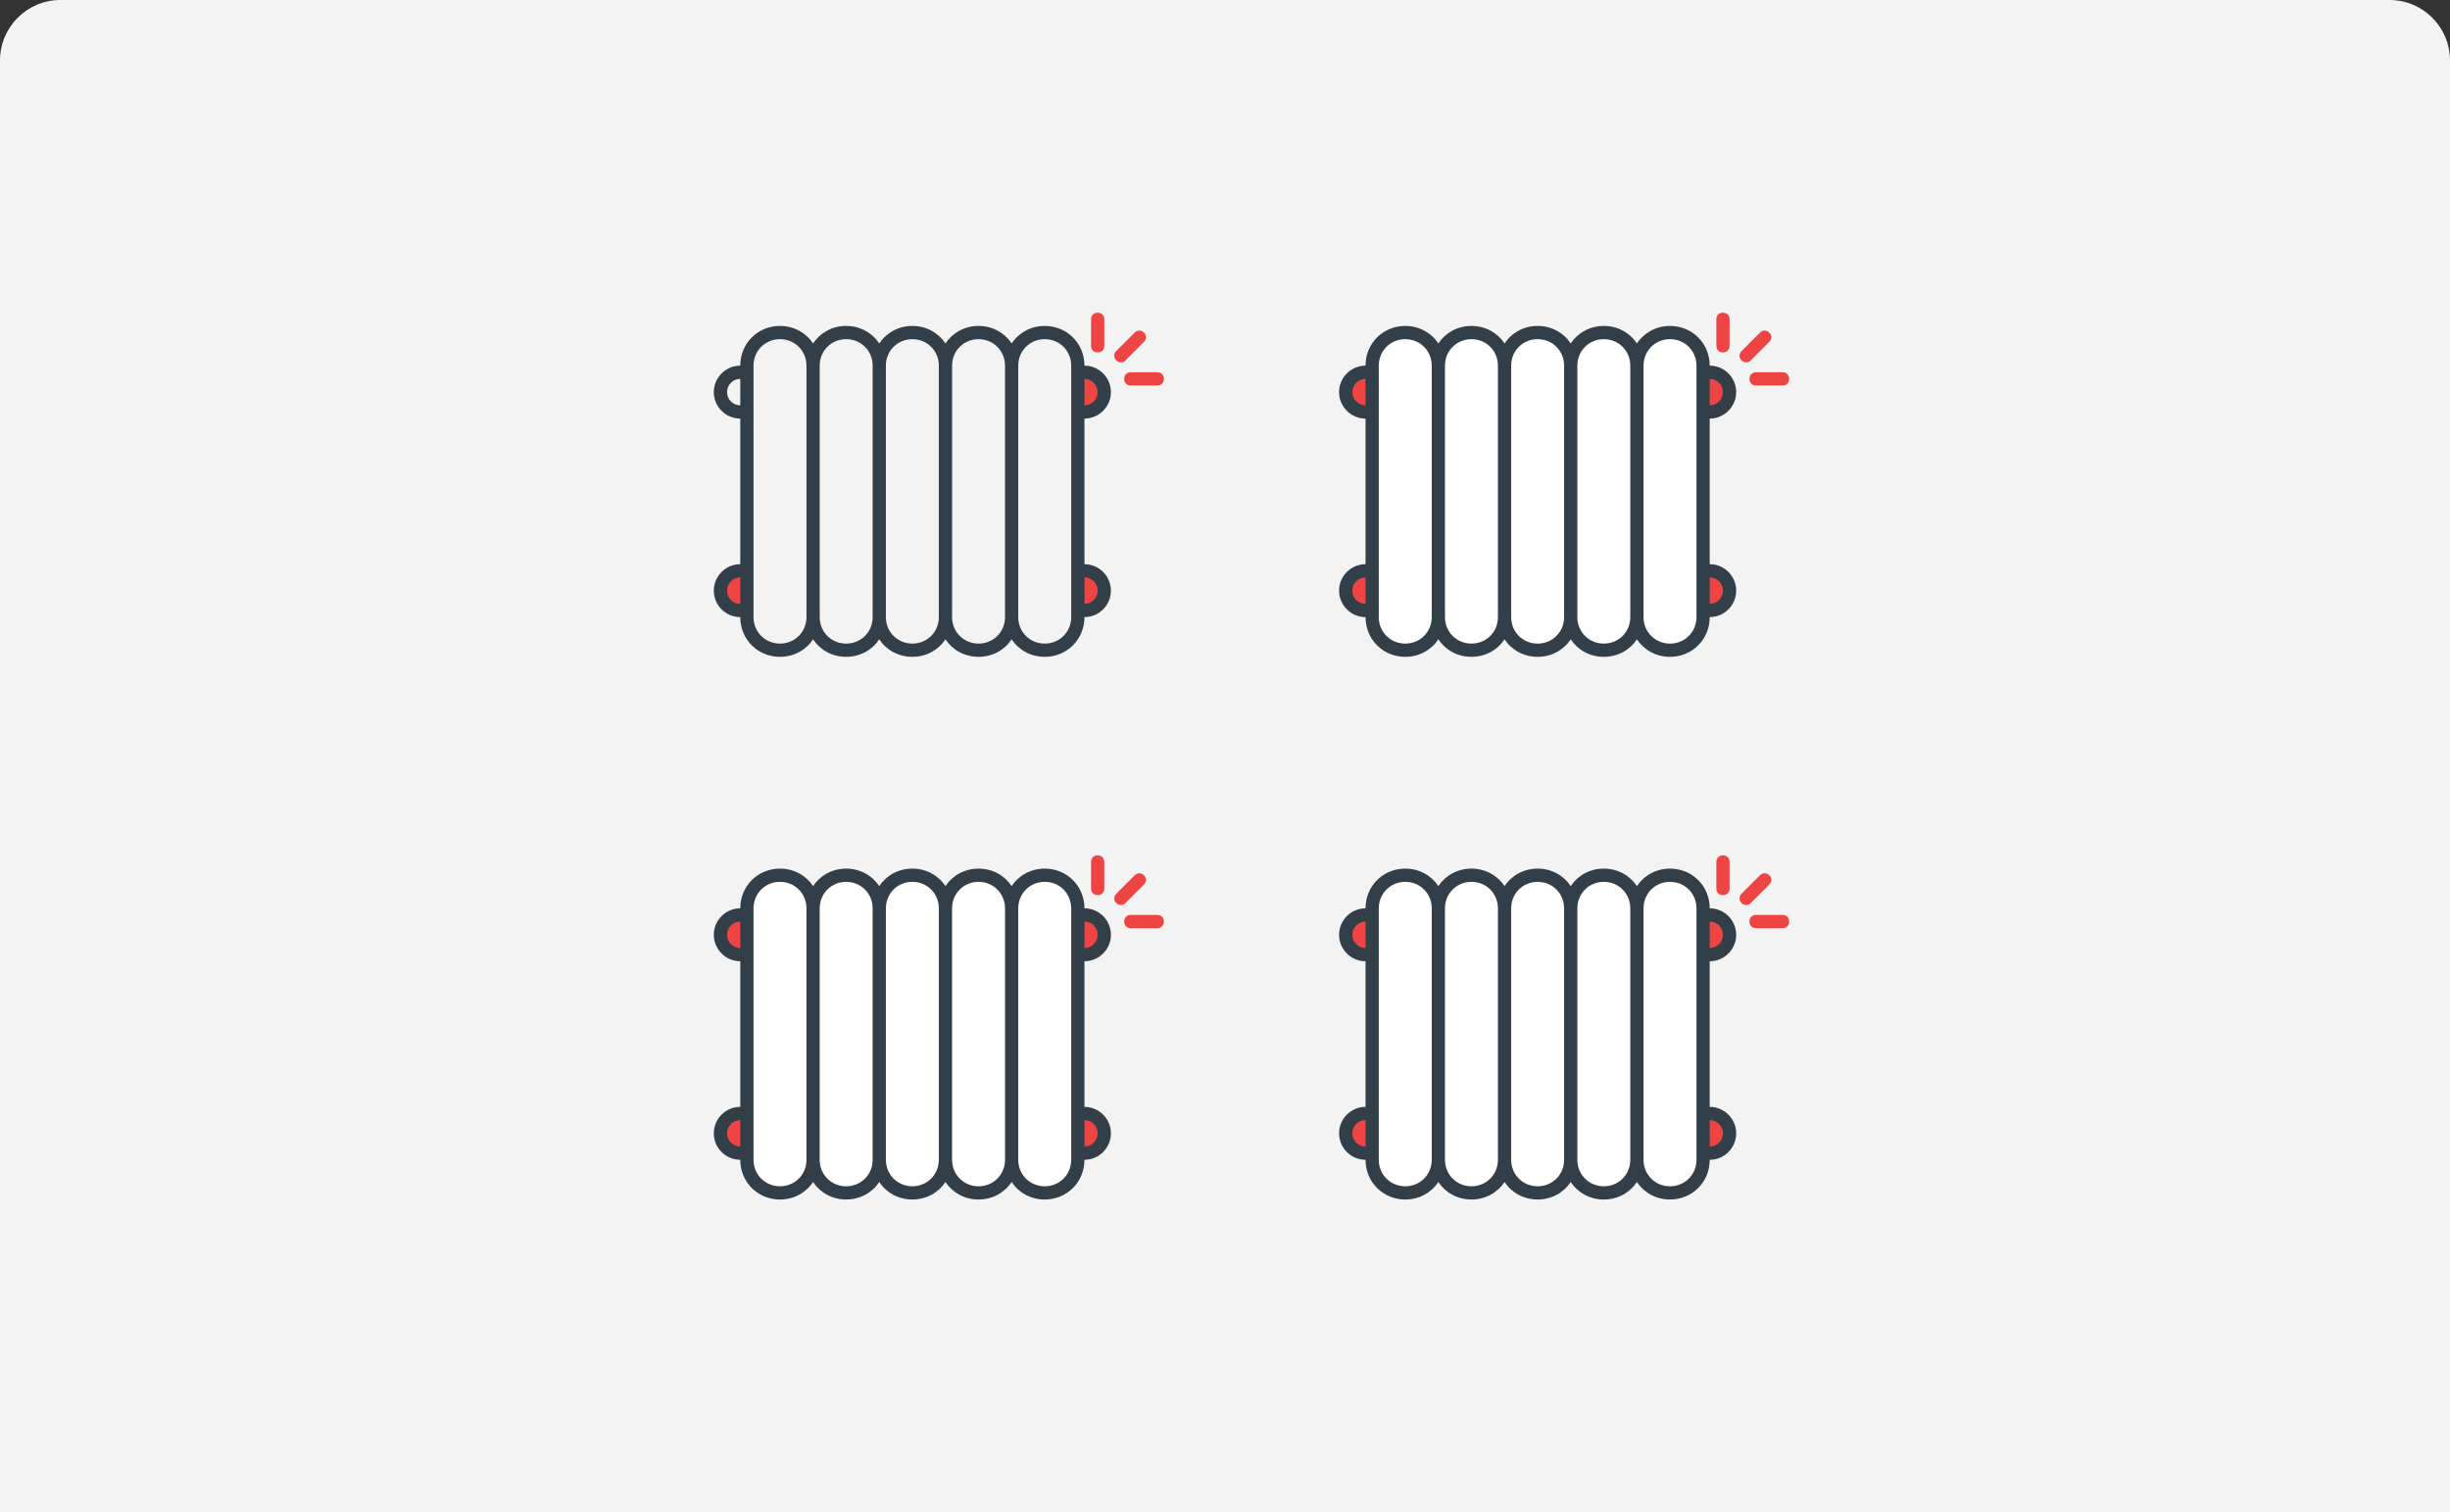 <svg width="243" height="150" viewBox="0 0 243 150" fill="none" xmlns="http://www.w3.org/2000/svg">
<rect x="0" y="0" width="243" height="150" fill="#333333" stroke="none"/>
<path d="M0 6C0 2.686 2.686 0 6 0H237C240.314 0 243 2.686 243 6V150H0V6Z" fill="#F3F3F4"/>
<path fill-rule="evenodd" clip-rule="evenodd" d="M106.903 40.864V36.925H107.559C108.675 36.925 109.528 37.779 109.528 38.895C109.528 40.011 108.675 40.864 107.559 40.864H106.903Z" fill="#EE4444"/>
<path fill-rule="evenodd" clip-rule="evenodd" d="M73.423 60.558C72.307 60.558 71.454 59.705 71.454 58.589C71.454 57.472 72.307 56.619 73.423 56.619H74.08V60.558H73.423Z" fill="#EE4444"/>
<path fill-rule="evenodd" clip-rule="evenodd" d="M106.903 60.558V56.619H107.559C108.675 56.619 109.528 57.472 109.528 58.589C109.528 59.705 108.675 60.558 107.559 60.558H106.903Z" fill="#EE4444"/>
<path fill-rule="evenodd" clip-rule="evenodd" d="M108.872 34.956C108.478 34.956 108.216 34.693 108.216 34.3V31.674C108.216 31.28 108.478 31.017 108.872 31.017C109.266 31.017 109.528 31.28 109.528 31.674V34.3C109.528 34.693 109.266 34.956 108.872 34.956Z" fill="#EE4444"/>
<path fill-rule="evenodd" clip-rule="evenodd" d="M110.71 35.744C110.448 35.481 110.448 35.087 110.71 34.825L112.548 32.987C112.811 32.724 113.205 32.724 113.467 32.987C113.73 33.249 113.73 33.643 113.467 33.906L111.629 35.744C111.432 36.006 110.973 36.006 110.71 35.744Z" fill="#EE4444"/>
<path fill-rule="evenodd" clip-rule="evenodd" d="M111.498 37.582C111.498 37.188 111.76 36.925 112.154 36.925H114.78C115.174 36.925 115.437 37.188 115.437 37.582C115.437 37.976 115.174 38.238 114.78 38.238H112.154C111.76 38.238 111.498 37.976 111.498 37.582Z" fill="#EE4444"/>
<path fill-rule="evenodd" clip-rule="evenodd" d="M107.559 59.901V57.276C108.281 57.276 108.872 57.867 108.872 58.589C108.872 59.311 108.281 59.901 107.559 59.901ZM103.62 63.84C102.148 63.84 100.994 62.687 100.994 61.215V36.269C100.994 34.797 102.148 33.643 103.62 33.643C105.093 33.643 106.246 34.797 106.246 36.269V37.582V40.208V41.521V55.963V57.276V59.901V61.215C106.246 62.687 105.093 63.84 103.62 63.84ZM108.872 38.895C108.872 39.617 108.281 40.208 107.559 40.208V37.582C108.281 37.582 108.872 38.173 108.872 38.895ZM99.681 61.215C99.681 62.687 98.528 63.84 97.055 63.84C95.583 63.84 94.43 62.687 94.43 61.215V36.269C94.43 34.797 95.583 33.643 97.055 33.643C98.528 33.643 99.681 34.797 99.681 36.269V61.215ZM93.117 61.215C93.117 62.687 91.963 63.84 90.491 63.84C89.019 63.84 87.865 62.687 87.865 61.215V36.269C87.865 34.797 89.019 33.643 90.491 33.643C91.963 33.643 93.117 34.797 93.117 36.269V61.215ZM86.552 61.215C86.552 62.687 85.399 63.84 83.926 63.84C82.454 63.84 81.3 62.687 81.3 61.215V36.269C81.3 34.797 82.454 33.643 83.926 33.643C85.399 33.643 86.552 34.797 86.552 36.269V61.215ZM79.988 61.215C79.988 62.687 78.834 63.84 77.362 63.84C75.889 63.84 74.736 62.687 74.736 61.215V36.269C74.736 34.797 75.889 33.643 77.362 33.643C78.834 33.643 79.988 34.797 79.988 36.269V61.215ZM73.423 59.901C72.701 59.901 72.11 59.311 72.11 58.589C72.11 57.867 72.701 57.276 73.423 57.276V59.901ZM73.423 40.208C72.701 40.208 72.11 39.617 72.11 38.895C72.11 38.173 72.701 37.582 73.423 37.582V40.208ZM107.559 55.963V41.521C109.003 41.521 110.185 40.339 110.185 38.895C110.185 37.451 109.003 36.269 107.559 36.269C107.559 34.061 105.829 32.33 103.62 32.33C102.234 32.33 101.038 33.012 100.338 34.065C99.638 33.012 98.442 32.33 97.056 32.33C95.67 32.33 94.473 33.012 93.773 34.065C93.074 33.012 91.877 32.33 90.491 32.33C89.105 32.33 87.909 33.012 87.209 34.065C86.509 33.012 85.312 32.33 83.927 32.33C82.541 32.33 81.344 33.012 80.644 34.065C79.944 33.012 78.748 32.33 77.362 32.33C75.154 32.33 73.423 34.061 73.423 36.269C71.979 36.269 70.797 37.451 70.797 38.895C70.797 40.339 71.979 41.521 73.423 41.521V55.963C71.979 55.963 70.797 57.144 70.797 58.589C70.797 60.033 71.979 61.214 73.423 61.214C73.423 63.423 75.154 65.153 77.362 65.153C78.748 65.153 79.944 64.472 80.644 63.419C81.344 64.472 82.541 65.153 83.927 65.153C85.312 65.153 86.509 64.472 87.209 63.419C87.909 64.472 89.105 65.153 90.491 65.153C91.877 65.153 93.074 64.472 93.773 63.419C94.473 64.472 95.67 65.153 97.056 65.153C98.442 65.153 99.638 64.472 100.338 63.419C101.038 64.472 102.234 65.153 103.62 65.153C105.829 65.153 107.559 63.423 107.559 61.214C109.003 61.214 110.185 60.033 110.185 58.589C110.185 57.144 109.003 55.963 107.559 55.963Z" fill="#333F48"/>
<path fill-rule="evenodd" clip-rule="evenodd" d="M165.638 33.349C163.838 33.349 162.38 34.808 162.38 36.608V36.739H162.331V36.608C162.331 34.808 160.872 33.349 159.073 33.349C157.274 33.349 155.815 34.808 155.815 36.608V36.739H155.766V36.608C155.766 34.808 154.308 33.349 152.508 33.349C150.709 33.349 149.25 34.808 149.25 36.608V36.739H149.202V36.608C149.202 34.808 147.743 33.349 145.944 33.349C144.144 33.349 142.686 34.808 142.686 36.608V36.739H142.612V36.608C142.612 34.808 141.154 33.349 139.354 33.349C137.556 33.349 136.097 34.808 136.097 36.608V61.09C136.097 62.889 137.556 64.348 139.354 64.348C141.085 64.348 142.486 62.995 142.593 61.292H142.706C142.812 62.995 144.213 64.348 145.944 64.348C147.674 64.348 149.075 62.995 149.181 61.292H149.271C149.377 62.995 150.778 64.348 152.508 64.348C154.239 64.348 155.64 62.995 155.746 61.292H155.835C155.942 62.995 157.343 64.348 159.073 64.348C160.803 64.348 162.204 62.995 162.311 61.292H162.4C162.506 62.995 163.907 64.348 165.638 64.348C167.437 64.348 168.896 62.889 168.896 61.09V36.608C168.896 34.808 167.437 33.349 165.638 33.349Z" fill="white"/>
<path fill-rule="evenodd" clip-rule="evenodd" d="M135.44 40.864C134.324 40.864 133.471 40.011 133.471 38.895C133.471 37.779 134.324 36.925 135.44 36.925H136.097V40.864H135.44Z" fill="#EE4444"/>
<path fill-rule="evenodd" clip-rule="evenodd" d="M168.92 40.864V36.925H169.576C170.692 36.925 171.546 37.779 171.546 38.895C171.546 40.011 170.692 40.864 169.576 40.864H168.92Z" fill="#EE4444"/>
<path fill-rule="evenodd" clip-rule="evenodd" d="M135.44 60.558C134.324 60.558 133.471 59.705 133.471 58.589C133.471 57.472 134.324 56.619 135.44 56.619H136.097V60.558H135.44Z" fill="#EE4444"/>
<path fill-rule="evenodd" clip-rule="evenodd" d="M168.92 60.558V56.619H169.576C170.692 56.619 171.546 57.472 171.546 58.589C171.546 59.705 170.692 60.558 169.576 60.558H168.92Z" fill="#EE4444"/>
<path fill-rule="evenodd" clip-rule="evenodd" d="M170.889 34.956C170.495 34.956 170.233 34.693 170.233 34.3V31.674C170.233 31.28 170.495 31.017 170.889 31.017C171.283 31.017 171.546 31.28 171.546 31.674V34.3C171.546 34.693 171.283 34.956 170.889 34.956Z" fill="#EE4444"/>
<path fill-rule="evenodd" clip-rule="evenodd" d="M172.727 35.744C172.465 35.481 172.465 35.087 172.727 34.825L174.565 32.987C174.828 32.724 175.222 32.724 175.484 32.987C175.747 33.249 175.747 33.643 175.484 33.906L173.646 35.744C173.449 36.006 172.99 36.006 172.727 35.744Z" fill="#EE4444"/>
<path fill-rule="evenodd" clip-rule="evenodd" d="M173.515 37.582C173.515 37.188 173.777 36.925 174.171 36.925H176.797C177.191 36.925 177.454 37.188 177.454 37.582C177.454 37.976 177.191 38.238 176.797 38.238H174.171C173.777 38.238 173.515 37.976 173.515 37.582Z" fill="#EE4444"/>
<path fill-rule="evenodd" clip-rule="evenodd" d="M169.576 59.901V57.276C170.298 57.276 170.889 57.867 170.889 58.589C170.889 59.311 170.298 59.901 169.576 59.901ZM165.637 63.84C164.165 63.84 163.011 62.687 163.011 61.215V36.269C163.011 34.797 164.165 33.643 165.637 33.643C167.11 33.643 168.263 34.797 168.263 36.269V37.582V40.208V41.521V55.963V57.276V59.901V61.215C168.263 62.687 167.11 63.84 165.637 63.84ZM170.889 38.895C170.889 39.617 170.298 40.208 169.576 40.208V37.582C170.298 37.582 170.889 38.173 170.889 38.895ZM161.698 61.215C161.698 62.687 160.545 63.84 159.073 63.84C157.6 63.84 156.447 62.687 156.447 61.215V36.269C156.447 34.797 157.6 33.643 159.073 33.643C160.545 33.643 161.698 34.797 161.698 36.269V61.215ZM155.134 61.215C155.134 62.687 153.98 63.84 152.508 63.84C151.036 63.84 149.882 62.687 149.882 61.215V36.269C149.882 34.797 151.036 33.643 152.508 33.643C153.98 33.643 155.134 34.797 155.134 36.269V61.215ZM148.569 61.215C148.569 62.687 147.416 63.84 145.943 63.84C144.471 63.84 143.318 62.687 143.318 61.215V36.269C143.318 34.797 144.471 33.643 145.943 33.643C147.416 33.643 148.569 34.797 148.569 36.269V61.215ZM142.005 61.215C142.005 62.687 140.851 63.84 139.379 63.84C137.906 63.84 136.753 62.687 136.753 61.215V36.269C136.753 34.797 137.906 33.643 139.379 33.643C140.851 33.643 142.005 34.797 142.005 36.269V61.215ZM135.44 59.901C134.718 59.901 134.127 59.311 134.127 58.589C134.127 57.867 134.718 57.276 135.44 57.276V59.901ZM135.44 40.208C134.718 40.208 134.127 39.617 134.127 38.895C134.127 38.173 134.718 37.582 135.44 37.582V40.208ZM169.576 55.963V41.521C171.02 41.521 172.202 40.339 172.202 38.895C172.202 37.451 171.02 36.269 169.576 36.269C169.576 34.061 167.846 32.33 165.637 32.33C164.252 32.33 163.055 33.012 162.355 34.065C161.655 33.012 160.459 32.33 159.073 32.33C157.687 32.33 156.49 33.012 155.79 34.065C155.091 33.012 153.894 32.33 152.508 32.33C151.122 32.33 149.926 33.012 149.226 34.065C148.526 33.012 147.329 32.33 145.944 32.33C144.558 32.33 143.361 33.012 142.661 34.065C141.962 33.012 140.765 32.33 139.379 32.33C137.171 32.33 135.44 34.061 135.44 36.269C133.996 36.269 132.814 37.451 132.814 38.895C132.814 40.339 133.996 41.521 135.44 41.521V55.963C133.996 55.963 132.814 57.144 132.814 58.589C132.814 60.033 133.996 61.214 135.44 61.214C135.44 63.423 137.171 65.153 139.379 65.153C140.765 65.153 141.962 64.472 142.661 63.419C143.361 64.472 144.558 65.153 145.944 65.153C147.329 65.153 148.526 64.472 149.226 63.419C149.926 64.472 151.122 65.153 152.508 65.153C153.894 65.153 155.091 64.472 155.79 63.419C156.49 64.472 157.687 65.153 159.073 65.153C160.459 65.153 161.655 64.472 162.355 63.419C163.055 64.472 164.252 65.153 165.637 65.153C167.846 65.153 169.576 63.423 169.576 61.214C171.02 61.214 172.202 60.033 172.202 58.589C172.202 57.144 171.02 55.963 169.576 55.963Z" fill="#333F48"/>
<path fill-rule="evenodd" clip-rule="evenodd" d="M103.62 87.179C101.821 87.179 100.362 88.638 100.362 90.437V90.568H100.314V90.437C100.314 88.638 98.855 87.179 97.056 87.179C95.257 87.179 93.798 88.638 93.798 90.437V90.568H93.749V90.437C93.749 88.638 92.291 87.179 90.491 87.179C88.692 87.179 87.233 88.638 87.233 90.437V90.568H87.185V90.437C87.185 88.638 85.726 87.179 83.927 87.179C82.127 87.179 80.669 88.638 80.669 90.437V90.568H80.595V90.437C80.595 88.638 79.136 87.179 77.337 87.179C75.538 87.179 74.08 88.638 74.08 90.437V114.92C74.08 116.719 75.538 118.178 77.337 118.178C79.068 118.178 80.469 116.825 80.576 115.121H80.689C80.795 116.825 82.196 118.178 83.927 118.178C85.657 118.178 87.058 116.825 87.164 115.121H87.254C87.36 116.825 88.761 118.178 90.491 118.178C92.222 118.178 93.623 116.825 93.729 115.121H93.818C93.925 116.825 95.325 118.178 97.056 118.178C98.786 118.178 100.187 116.825 100.294 115.121H100.383C100.489 116.825 101.89 118.178 103.62 118.178C105.42 118.178 106.878 116.719 106.878 114.92V90.437C106.878 88.638 105.42 87.179 103.62 87.179Z" fill="white"/>
<path fill-rule="evenodd" clip-rule="evenodd" d="M73.423 94.694C72.307 94.694 71.454 93.84 71.454 92.724C71.454 91.608 72.307 90.755 73.423 90.755H74.08V94.694H73.423Z" fill="#EE4444"/>
<path fill-rule="evenodd" clip-rule="evenodd" d="M106.903 94.694V90.755H107.559C108.675 90.755 109.528 91.608 109.528 92.724C109.528 93.84 108.675 94.694 107.559 94.694H106.903Z" fill="#EE4444"/>
<path fill-rule="evenodd" clip-rule="evenodd" d="M73.423 114.387C72.307 114.387 71.454 113.534 71.454 112.418C71.454 111.302 72.307 110.449 73.423 110.449H74.08V114.387H73.423Z" fill="#EE4444"/>
<path fill-rule="evenodd" clip-rule="evenodd" d="M106.903 114.387V110.449H107.559C108.675 110.449 109.528 111.302 109.528 112.418C109.528 113.534 108.675 114.387 107.559 114.387H106.903Z" fill="#EE4444"/>
<path fill-rule="evenodd" clip-rule="evenodd" d="M108.872 88.785C108.478 88.785 108.216 88.523 108.216 88.129V85.503C108.216 85.109 108.478 84.847 108.872 84.847C109.266 84.847 109.528 85.109 109.528 85.503V88.129C109.528 88.523 109.266 88.785 108.872 88.785Z" fill="#EE4444"/>
<path fill-rule="evenodd" clip-rule="evenodd" d="M110.71 89.573C110.448 89.311 110.448 88.917 110.71 88.654L112.548 86.816C112.811 86.554 113.205 86.554 113.467 86.816C113.73 87.079 113.73 87.473 113.467 87.735L111.629 89.573C111.432 89.836 110.973 89.836 110.71 89.573Z" fill="#EE4444"/>
<path fill-rule="evenodd" clip-rule="evenodd" d="M111.498 91.411C111.498 91.017 111.76 90.755 112.154 90.755H114.78C115.174 90.755 115.437 91.017 115.437 91.411C115.437 91.805 115.174 92.068 114.78 92.068H112.154C111.76 92.068 111.498 91.805 111.498 91.411Z" fill="#EE4444"/>
<path fill-rule="evenodd" clip-rule="evenodd" d="M107.559 113.731V111.105C108.281 111.105 108.872 111.696 108.872 112.418C108.872 113.14 108.281 113.731 107.559 113.731ZM103.62 117.67C102.148 117.67 100.994 116.516 100.994 115.044V90.099C100.994 88.626 102.148 87.473 103.62 87.473C105.093 87.473 106.246 88.626 106.246 90.099V91.412V94.037V95.35V109.792V111.105V113.731V115.044C106.246 116.516 105.093 117.67 103.62 117.67ZM108.872 92.724C108.872 93.447 108.281 94.037 107.559 94.037V91.412C108.281 91.412 108.872 92.002 108.872 92.724ZM99.681 115.044C99.681 116.516 98.528 117.67 97.055 117.67C95.583 117.67 94.43 116.516 94.43 115.044V90.099C94.43 88.626 95.583 87.473 97.055 87.473C98.528 87.473 99.681 88.626 99.681 90.099V115.044ZM93.117 115.044C93.117 116.516 91.963 117.67 90.491 117.67C89.019 117.67 87.865 116.516 87.865 115.044V90.099C87.865 88.626 89.019 87.473 90.491 87.473C91.963 87.473 93.117 88.626 93.117 90.099V115.044ZM86.552 115.044C86.552 116.516 85.399 117.67 83.926 117.67C82.454 117.67 81.3 116.516 81.3 115.044V90.099C81.3 88.626 82.454 87.473 83.926 87.473C85.399 87.473 86.552 88.626 86.552 90.099V115.044ZM79.988 115.044C79.988 116.516 78.834 117.67 77.362 117.67C75.889 117.67 74.736 116.516 74.736 115.044V90.099C74.736 88.626 75.889 87.473 77.362 87.473C78.834 87.473 79.988 88.626 79.988 90.099V115.044ZM73.423 113.731C72.701 113.731 72.11 113.14 72.11 112.418C72.11 111.696 72.701 111.105 73.423 111.105V113.731ZM73.423 94.037C72.701 94.037 72.11 93.447 72.11 92.724C72.11 92.002 72.701 91.412 73.423 91.412V94.037ZM107.559 109.792V95.35C109.003 95.35 110.185 94.168 110.185 92.724C110.185 91.28 109.003 90.099 107.559 90.099C107.559 87.89 105.829 86.16 103.62 86.16C102.234 86.16 101.038 86.841 100.338 87.894C99.638 86.841 98.442 86.16 97.056 86.16C95.67 86.16 94.473 86.841 93.773 87.894C93.074 86.841 91.877 86.16 90.491 86.16C89.105 86.16 87.909 86.841 87.209 87.894C86.509 86.841 85.312 86.16 83.927 86.16C82.541 86.16 81.344 86.841 80.644 87.894C79.944 86.841 78.748 86.16 77.362 86.16C75.154 86.16 73.423 87.89 73.423 90.099C71.979 90.099 70.797 91.28 70.797 92.724C70.797 94.168 71.979 95.35 73.423 95.35V109.792C71.979 109.792 70.797 110.974 70.797 112.418C70.797 113.862 71.979 115.044 73.423 115.044C73.423 117.252 75.154 118.983 77.362 118.983C78.748 118.983 79.944 118.301 80.644 117.248C81.344 118.301 82.541 118.983 83.927 118.983C85.312 118.983 86.509 118.301 87.209 117.248C87.909 118.301 89.105 118.983 90.491 118.983C91.877 118.983 93.074 118.301 93.773 117.248C94.473 118.301 95.67 118.983 97.056 118.983C98.442 118.983 99.638 118.301 100.338 117.248C101.038 118.301 102.234 118.983 103.62 118.983C105.829 118.983 107.559 117.252 107.559 115.044C109.003 115.044 110.185 113.862 110.185 112.418C110.185 110.974 109.003 109.792 107.559 109.792Z" fill="#333F48"/>
<path fill-rule="evenodd" clip-rule="evenodd" d="M165.638 87.179C163.838 87.179 162.38 88.638 162.38 90.437V90.568H162.331V90.437C162.331 88.638 160.872 87.179 159.073 87.179C157.274 87.179 155.815 88.638 155.815 90.437V90.568H155.766V90.437C155.766 88.638 154.308 87.179 152.508 87.179C150.709 87.179 149.25 88.638 149.25 90.437V90.568H149.202V90.437C149.202 88.638 147.743 87.179 145.944 87.179C144.144 87.179 142.686 88.638 142.686 90.437V90.568H142.612V90.437C142.612 88.638 141.154 87.179 139.354 87.179C137.556 87.179 136.097 88.638 136.097 90.437V114.92C136.097 116.719 137.556 118.178 139.354 118.178C141.085 118.178 142.486 116.825 142.593 115.121H142.706C142.812 116.825 144.213 118.178 145.944 118.178C147.674 118.178 149.075 116.825 149.181 115.121H149.271C149.377 116.825 150.778 118.178 152.508 118.178C154.239 118.178 155.64 116.825 155.746 115.121H155.835C155.942 116.825 157.343 118.178 159.073 118.178C160.803 118.178 162.204 116.825 162.311 115.121H162.4C162.506 116.825 163.907 118.178 165.638 118.178C167.437 118.178 168.896 116.719 168.896 114.92V90.437C168.896 88.638 167.437 87.179 165.638 87.179Z" fill="white"/>
<path fill-rule="evenodd" clip-rule="evenodd" d="M135.44 94.694C134.324 94.694 133.471 93.84 133.471 92.724C133.471 91.608 134.324 90.755 135.44 90.755H136.097V94.694H135.44Z" fill="#EE4444"/>
<path fill-rule="evenodd" clip-rule="evenodd" d="M168.92 94.694V90.755H169.576C170.692 90.755 171.546 91.608 171.546 92.724C171.546 93.84 170.692 94.694 169.576 94.694H168.92Z" fill="#EE4444"/>
<path fill-rule="evenodd" clip-rule="evenodd" d="M135.44 114.387C134.324 114.387 133.471 113.534 133.471 112.418C133.471 111.302 134.324 110.449 135.44 110.449H136.097V114.387H135.44Z" fill="#EE4444"/>
<path fill-rule="evenodd" clip-rule="evenodd" d="M168.92 114.387V110.449H169.576C170.692 110.449 171.546 111.302 171.546 112.418C171.546 113.534 170.692 114.387 169.576 114.387H168.92Z" fill="#EE4444"/>
<path fill-rule="evenodd" clip-rule="evenodd" d="M170.889 88.785C170.495 88.785 170.233 88.523 170.233 88.129V85.503C170.233 85.109 170.495 84.847 170.889 84.847C171.283 84.847 171.546 85.109 171.546 85.503V88.129C171.546 88.523 171.283 88.785 170.889 88.785Z" fill="#EE4444"/>
<path fill-rule="evenodd" clip-rule="evenodd" d="M172.727 89.573C172.465 89.311 172.465 88.917 172.727 88.654L174.565 86.816C174.828 86.554 175.222 86.554 175.484 86.816C175.747 87.079 175.747 87.473 175.484 87.735L173.646 89.573C173.449 89.836 172.99 89.836 172.727 89.573Z" fill="#EE4444"/>
<path fill-rule="evenodd" clip-rule="evenodd" d="M173.515 91.411C173.515 91.017 173.777 90.755 174.171 90.755H176.797C177.191 90.755 177.454 91.017 177.454 91.411C177.454 91.805 177.191 92.068 176.797 92.068H174.171C173.777 92.068 173.515 91.805 173.515 91.411Z" fill="#EE4444"/>
<path fill-rule="evenodd" clip-rule="evenodd" d="M169.576 113.731V111.105C170.298 111.105 170.889 111.696 170.889 112.418C170.889 113.14 170.298 113.731 169.576 113.731ZM165.637 117.67C164.165 117.67 163.011 116.516 163.011 115.044V90.099C163.011 88.626 164.165 87.473 165.637 87.473C167.11 87.473 168.263 88.626 168.263 90.099V91.412V94.037V95.35V109.792V111.105V113.731V115.044C168.263 116.516 167.11 117.67 165.637 117.67ZM170.889 92.724C170.889 93.447 170.298 94.037 169.576 94.037V91.412C170.298 91.412 170.889 92.002 170.889 92.724ZM161.698 115.044C161.698 116.516 160.545 117.67 159.073 117.67C157.6 117.67 156.447 116.516 156.447 115.044V90.099C156.447 88.626 157.6 87.473 159.073 87.473C160.545 87.473 161.698 88.626 161.698 90.099V115.044ZM155.134 115.044C155.134 116.516 153.98 117.67 152.508 117.67C151.036 117.67 149.882 116.516 149.882 115.044V90.099C149.882 88.626 151.036 87.473 152.508 87.473C153.98 87.473 155.134 88.626 155.134 90.099V115.044ZM148.569 115.044C148.569 116.516 147.416 117.67 145.943 117.67C144.471 117.67 143.318 116.516 143.318 115.044V90.099C143.318 88.626 144.471 87.473 145.943 87.473C147.416 87.473 148.569 88.626 148.569 90.099V115.044ZM142.005 115.044C142.005 116.516 140.851 117.67 139.379 117.67C137.906 117.67 136.753 116.516 136.753 115.044V90.099C136.753 88.626 137.906 87.473 139.379 87.473C140.851 87.473 142.005 88.626 142.005 90.099V115.044ZM135.44 113.731C134.718 113.731 134.127 113.14 134.127 112.418C134.127 111.696 134.718 111.105 135.44 111.105V113.731ZM135.44 94.037C134.718 94.037 134.127 93.447 134.127 92.724C134.127 92.002 134.718 91.412 135.44 91.412V94.037ZM169.576 109.792V95.35C171.02 95.35 172.202 94.168 172.202 92.724C172.202 91.28 171.02 90.099 169.576 90.099C169.576 87.89 167.846 86.16 165.637 86.16C164.252 86.16 163.055 86.841 162.355 87.894C161.655 86.841 160.459 86.16 159.073 86.16C157.687 86.16 156.49 86.841 155.79 87.894C155.091 86.841 153.894 86.16 152.508 86.16C151.122 86.16 149.926 86.841 149.226 87.894C148.526 86.841 147.329 86.16 145.944 86.16C144.558 86.16 143.361 86.841 142.661 87.894C141.962 86.841 140.765 86.16 139.379 86.16C137.171 86.16 135.44 87.89 135.44 90.099C133.996 90.099 132.814 91.28 132.814 92.724C132.814 94.168 133.996 95.35 135.44 95.35V109.792C133.996 109.792 132.814 110.974 132.814 112.418C132.814 113.862 133.996 115.044 135.44 115.044C135.44 117.252 137.171 118.983 139.379 118.983C140.765 118.983 141.962 118.301 142.661 117.248C143.361 118.301 144.558 118.983 145.944 118.983C147.329 118.983 148.526 118.301 149.226 117.248C149.926 118.301 151.122 118.983 152.508 118.983C153.894 118.983 155.091 118.301 155.79 117.248C156.49 118.301 157.687 118.983 159.073 118.983C160.459 118.983 161.655 118.301 162.355 117.248C163.055 118.301 164.252 118.983 165.637 118.983C167.846 118.983 169.576 117.252 169.576 115.044C171.02 115.044 172.202 113.862 172.202 112.418C172.202 110.974 171.02 109.792 169.576 109.792Z" fill="#333F48"/>
</svg>
